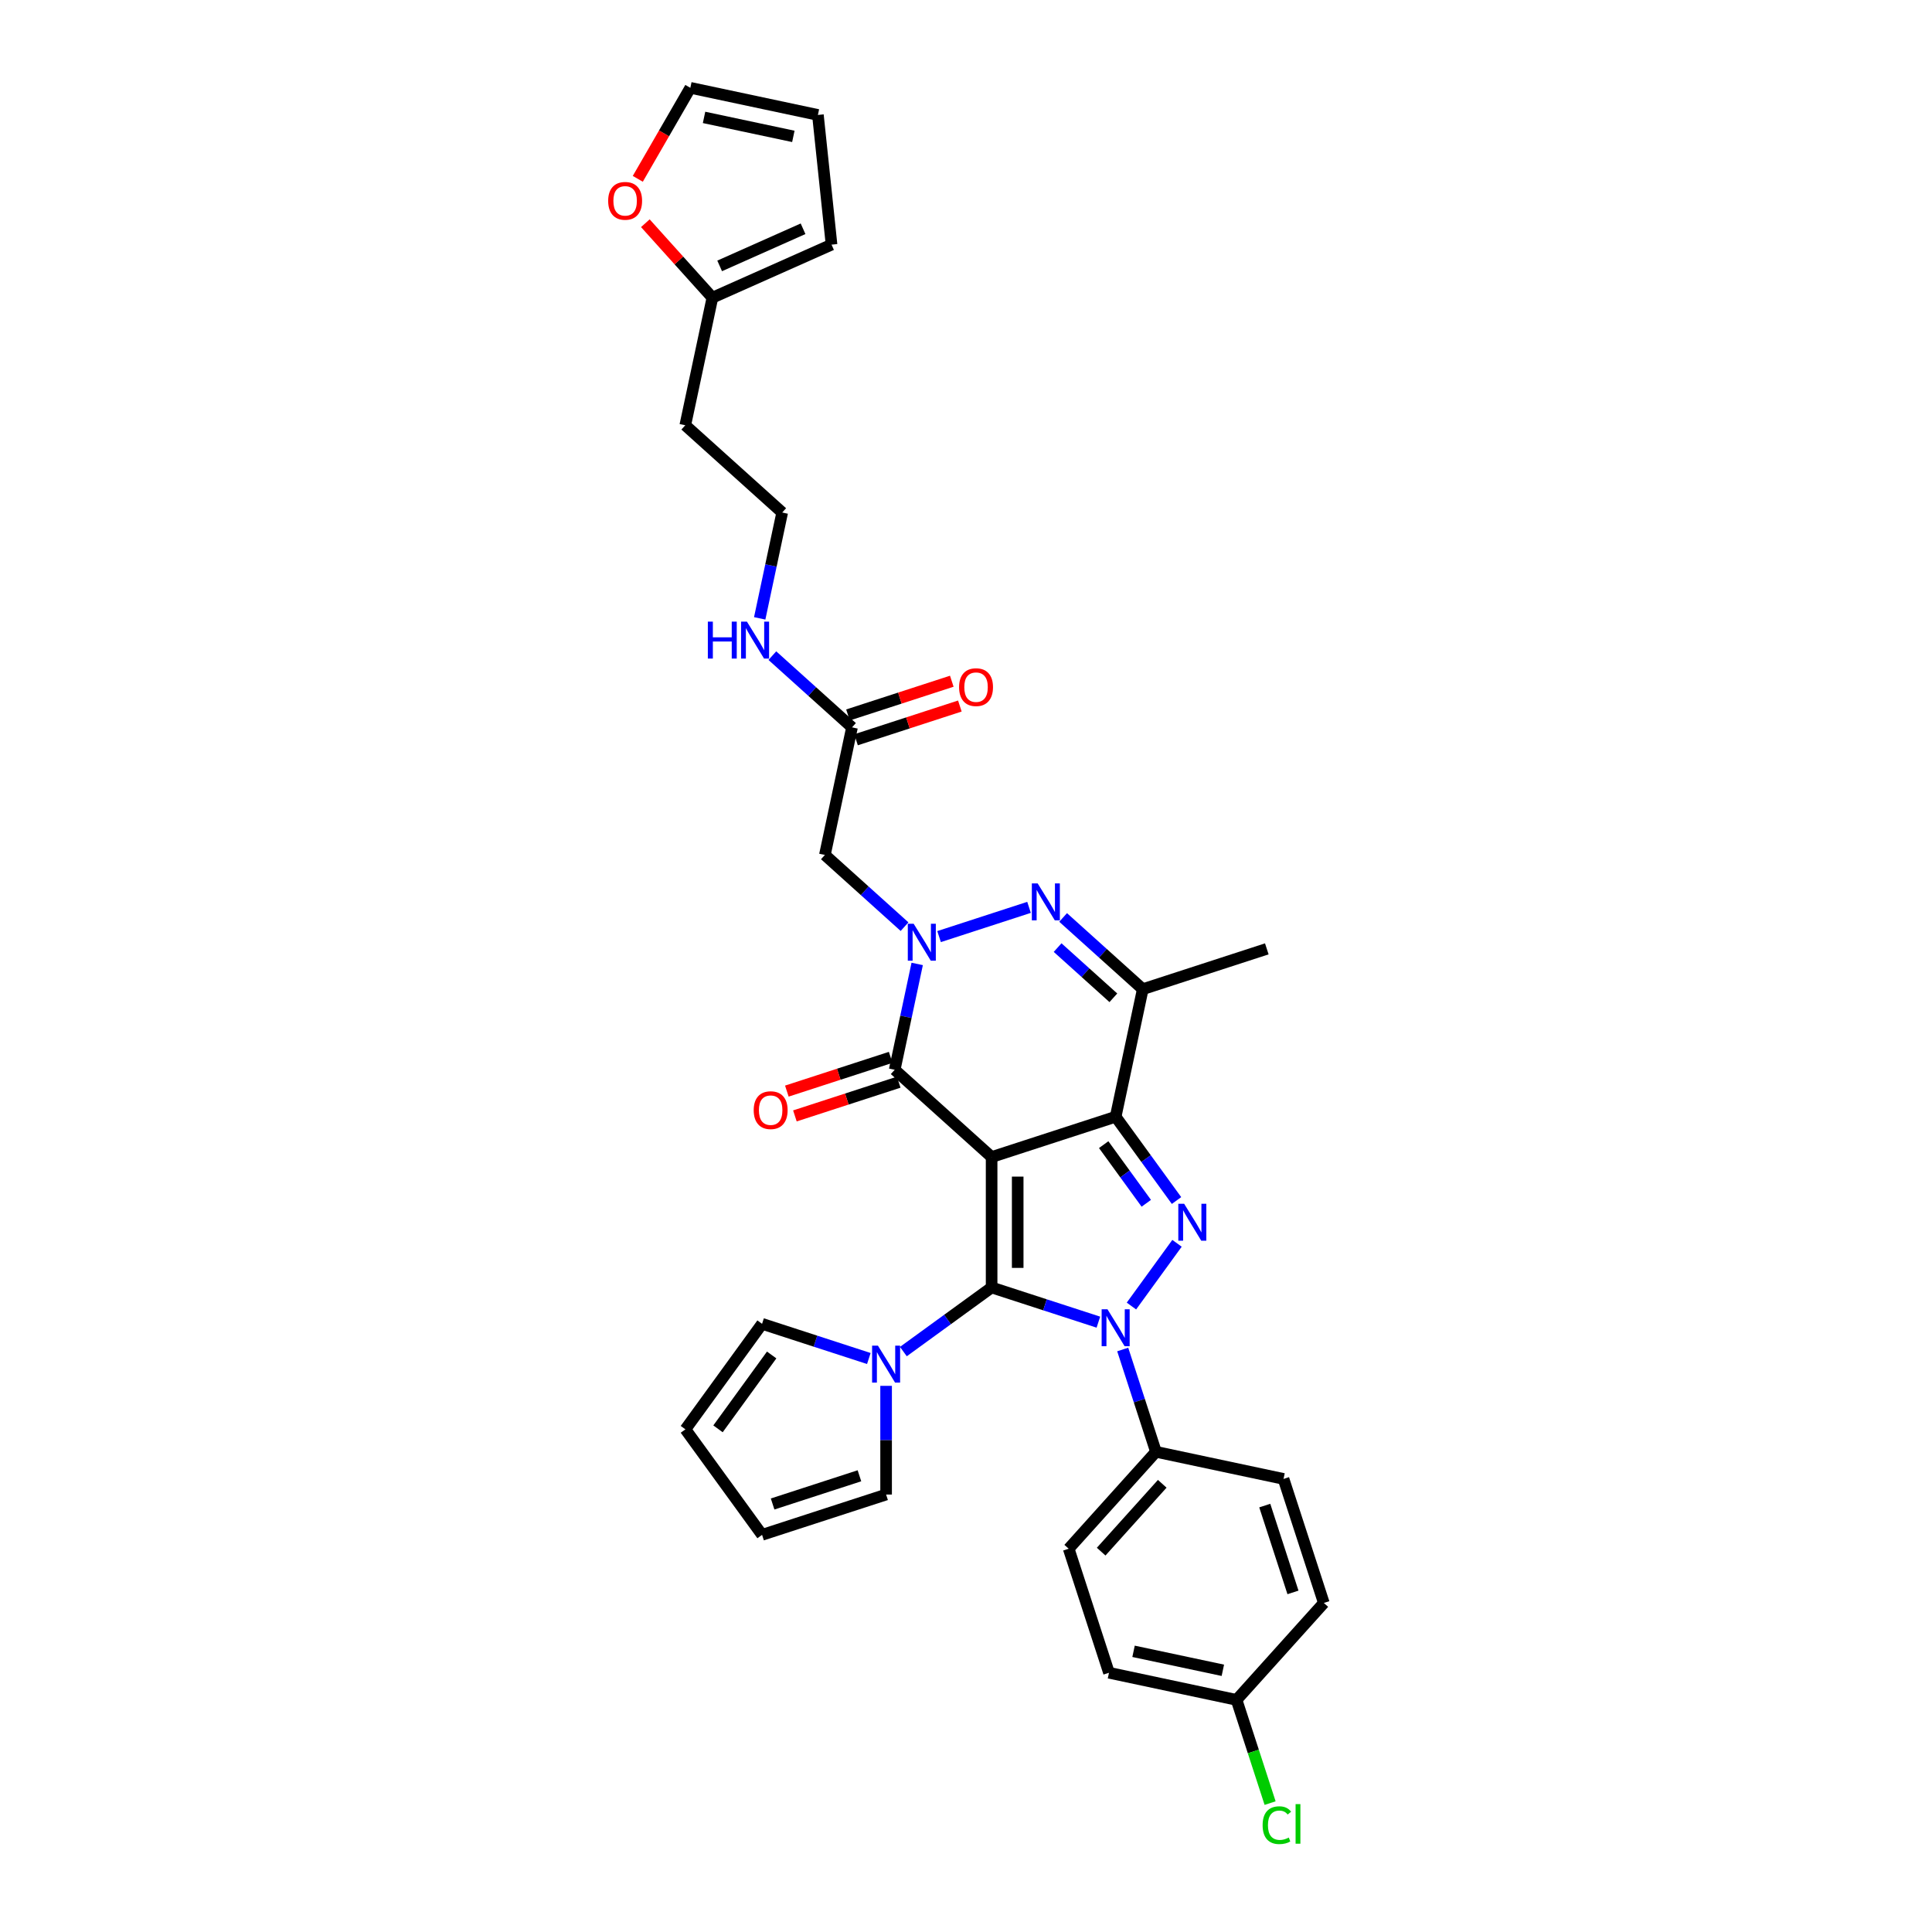 <?xml version='1.0' encoding='iso-8859-1'?>
<svg version='1.1' baseProfile='full'
              xmlns='http://www.w3.org/2000/svg'
                      xmlns:rdkit='http://www.rdkit.org/xml'
                      xmlns:xlink='http://www.w3.org/1999/xlink'
                  xml:space='preserve'
width='1000px' height='1000px' viewBox='0 0 1000 1000'>
<!-- END OF HEADER -->
<rect style='opacity:1.0;fill:#FFFFFF;stroke:none' width='1000' height='1000' x='0' y='0'> </rect>
<path class='bond-0' d='M 513.259,598.883 L 513.259,666.389' style='fill:none;fill-rule:evenodd;stroke:#000000;stroke-width:6px;stroke-linecap:butt;stroke-linejoin:miter;stroke-opacity:1' />
<path class='bond-0' d='M 526.76,609.009 L 526.76,656.263' style='fill:none;fill-rule:evenodd;stroke:#000000;stroke-width:6px;stroke-linecap:butt;stroke-linejoin:miter;stroke-opacity:1' />
<path class='bond-1' d='M 513.259,598.883 L 577.46,578.023' style='fill:none;fill-rule:evenodd;stroke:#000000;stroke-width:6px;stroke-linecap:butt;stroke-linejoin:miter;stroke-opacity:1' />
<path class='bond-5' d='M 513.259,598.883 L 463.093,553.713' style='fill:none;fill-rule:evenodd;stroke:#000000;stroke-width:6px;stroke-linecap:butt;stroke-linejoin:miter;stroke-opacity:1' />
<path class='bond-2' d='M 513.259,666.389 L 540.891,675.367' style='fill:none;fill-rule:evenodd;stroke:#000000;stroke-width:6px;stroke-linecap:butt;stroke-linejoin:miter;stroke-opacity:1' />
<path class='bond-2' d='M 540.891,675.367 L 568.523,684.345' style='fill:none;fill-rule:evenodd;stroke:#0000FF;stroke-width:6px;stroke-linecap:butt;stroke-linejoin:miter;stroke-opacity:1' />
<path class='bond-8' d='M 513.259,666.389 L 490.421,682.981' style='fill:none;fill-rule:evenodd;stroke:#000000;stroke-width:6px;stroke-linecap:butt;stroke-linejoin:miter;stroke-opacity:1' />
<path class='bond-8' d='M 490.421,682.981 L 467.584,699.574' style='fill:none;fill-rule:evenodd;stroke:#0000FF;stroke-width:6px;stroke-linecap:butt;stroke-linejoin:miter;stroke-opacity:1' />
<path class='bond-3' d='M 577.46,578.023 L 593.214,599.706' style='fill:none;fill-rule:evenodd;stroke:#000000;stroke-width:6px;stroke-linecap:butt;stroke-linejoin:miter;stroke-opacity:1' />
<path class='bond-3' d='M 593.214,599.706 L 608.968,621.39' style='fill:none;fill-rule:evenodd;stroke:#0000FF;stroke-width:6px;stroke-linecap:butt;stroke-linejoin:miter;stroke-opacity:1' />
<path class='bond-3' d='M 571.264,592.464 L 582.292,607.642' style='fill:none;fill-rule:evenodd;stroke:#000000;stroke-width:6px;stroke-linecap:butt;stroke-linejoin:miter;stroke-opacity:1' />
<path class='bond-3' d='M 582.292,607.642 L 593.319,622.82' style='fill:none;fill-rule:evenodd;stroke:#0000FF;stroke-width:6px;stroke-linecap:butt;stroke-linejoin:miter;stroke-opacity:1' />
<path class='bond-7' d='M 577.46,578.023 L 591.496,511.993' style='fill:none;fill-rule:evenodd;stroke:#000000;stroke-width:6px;stroke-linecap:butt;stroke-linejoin:miter;stroke-opacity:1' />
<path class='bond-10' d='M 581.115,698.496 L 589.718,724.973' style='fill:none;fill-rule:evenodd;stroke:#0000FF;stroke-width:6px;stroke-linecap:butt;stroke-linejoin:miter;stroke-opacity:1' />
<path class='bond-10' d='M 589.718,724.973 L 598.321,751.451' style='fill:none;fill-rule:evenodd;stroke:#000000;stroke-width:6px;stroke-linecap:butt;stroke-linejoin:miter;stroke-opacity:1' />
<path class='bond-34' d='M 585.631,676.003 L 609.221,643.535' style='fill:none;fill-rule:evenodd;stroke:#0000FF;stroke-width:6px;stroke-linecap:butt;stroke-linejoin:miter;stroke-opacity:1' />
<path class='bond-4' d='M 474.737,498.929 L 468.915,526.321' style='fill:none;fill-rule:evenodd;stroke:#0000FF;stroke-width:6px;stroke-linecap:butt;stroke-linejoin:miter;stroke-opacity:1' />
<path class='bond-4' d='M 468.915,526.321 L 463.093,553.713' style='fill:none;fill-rule:evenodd;stroke:#000000;stroke-width:6px;stroke-linecap:butt;stroke-linejoin:miter;stroke-opacity:1' />
<path class='bond-6' d='M 486.065,484.779 L 532.626,469.65' style='fill:none;fill-rule:evenodd;stroke:#0000FF;stroke-width:6px;stroke-linecap:butt;stroke-linejoin:miter;stroke-opacity:1' />
<path class='bond-9' d='M 468.19,479.636 L 447.576,461.074' style='fill:none;fill-rule:evenodd;stroke:#0000FF;stroke-width:6px;stroke-linecap:butt;stroke-linejoin:miter;stroke-opacity:1' />
<path class='bond-9' d='M 447.576,461.074 L 426.961,442.513' style='fill:none;fill-rule:evenodd;stroke:#000000;stroke-width:6px;stroke-linecap:butt;stroke-linejoin:miter;stroke-opacity:1' />
<path class='bond-13' d='M 461.007,547.293 L 434.137,556.024' style='fill:none;fill-rule:evenodd;stroke:#000000;stroke-width:6px;stroke-linecap:butt;stroke-linejoin:miter;stroke-opacity:1' />
<path class='bond-13' d='M 434.137,556.024 L 407.268,564.754' style='fill:none;fill-rule:evenodd;stroke:#FF0000;stroke-width:6px;stroke-linecap:butt;stroke-linejoin:miter;stroke-opacity:1' />
<path class='bond-13' d='M 465.179,560.134 L 438.31,568.864' style='fill:none;fill-rule:evenodd;stroke:#000000;stroke-width:6px;stroke-linecap:butt;stroke-linejoin:miter;stroke-opacity:1' />
<path class='bond-13' d='M 438.31,568.864 L 411.44,577.594' style='fill:none;fill-rule:evenodd;stroke:#FF0000;stroke-width:6px;stroke-linecap:butt;stroke-linejoin:miter;stroke-opacity:1' />
<path class='bond-33' d='M 550.267,474.87 L 570.881,493.432' style='fill:none;fill-rule:evenodd;stroke:#0000FF;stroke-width:6px;stroke-linecap:butt;stroke-linejoin:miter;stroke-opacity:1' />
<path class='bond-33' d='M 570.881,493.432 L 591.496,511.993' style='fill:none;fill-rule:evenodd;stroke:#000000;stroke-width:6px;stroke-linecap:butt;stroke-linejoin:miter;stroke-opacity:1' />
<path class='bond-33' d='M 547.417,490.472 L 561.847,503.465' style='fill:none;fill-rule:evenodd;stroke:#0000FF;stroke-width:6px;stroke-linecap:butt;stroke-linejoin:miter;stroke-opacity:1' />
<path class='bond-33' d='M 561.847,503.465 L 576.277,516.458' style='fill:none;fill-rule:evenodd;stroke:#000000;stroke-width:6px;stroke-linecap:butt;stroke-linejoin:miter;stroke-opacity:1' />
<path class='bond-28' d='M 591.496,511.993 L 655.697,491.132' style='fill:none;fill-rule:evenodd;stroke:#000000;stroke-width:6px;stroke-linecap:butt;stroke-linejoin:miter;stroke-opacity:1' />
<path class='bond-15' d='M 458.646,717.314 L 458.646,745.443' style='fill:none;fill-rule:evenodd;stroke:#0000FF;stroke-width:6px;stroke-linecap:butt;stroke-linejoin:miter;stroke-opacity:1' />
<path class='bond-15' d='M 458.646,745.443 L 458.646,773.573' style='fill:none;fill-rule:evenodd;stroke:#000000;stroke-width:6px;stroke-linecap:butt;stroke-linejoin:miter;stroke-opacity:1' />
<path class='bond-16' d='M 449.708,703.163 L 422.076,694.185' style='fill:none;fill-rule:evenodd;stroke:#0000FF;stroke-width:6px;stroke-linecap:butt;stroke-linejoin:miter;stroke-opacity:1' />
<path class='bond-16' d='M 422.076,694.185 L 394.444,685.207' style='fill:none;fill-rule:evenodd;stroke:#000000;stroke-width:6px;stroke-linecap:butt;stroke-linejoin:miter;stroke-opacity:1' />
<path class='bond-11' d='M 426.961,442.513 L 440.997,376.483' style='fill:none;fill-rule:evenodd;stroke:#000000;stroke-width:6px;stroke-linecap:butt;stroke-linejoin:miter;stroke-opacity:1' />
<path class='bond-23' d='M 598.321,751.451 L 553.151,801.617' style='fill:none;fill-rule:evenodd;stroke:#000000;stroke-width:6px;stroke-linecap:butt;stroke-linejoin:miter;stroke-opacity:1' />
<path class='bond-23' d='M 601.579,768.01 L 569.96,803.126' style='fill:none;fill-rule:evenodd;stroke:#000000;stroke-width:6px;stroke-linecap:butt;stroke-linejoin:miter;stroke-opacity:1' />
<path class='bond-24' d='M 598.321,751.451 L 664.351,765.486' style='fill:none;fill-rule:evenodd;stroke:#000000;stroke-width:6px;stroke-linecap:butt;stroke-linejoin:miter;stroke-opacity:1' />
<path class='bond-22' d='M 443.083,382.903 L 469.952,374.173' style='fill:none;fill-rule:evenodd;stroke:#000000;stroke-width:6px;stroke-linecap:butt;stroke-linejoin:miter;stroke-opacity:1' />
<path class='bond-22' d='M 469.952,374.173 L 496.821,365.442' style='fill:none;fill-rule:evenodd;stroke:#FF0000;stroke-width:6px;stroke-linecap:butt;stroke-linejoin:miter;stroke-opacity:1' />
<path class='bond-22' d='M 438.911,370.063 L 465.78,361.332' style='fill:none;fill-rule:evenodd;stroke:#000000;stroke-width:6px;stroke-linecap:butt;stroke-linejoin:miter;stroke-opacity:1' />
<path class='bond-22' d='M 465.78,361.332 L 492.649,352.602' style='fill:none;fill-rule:evenodd;stroke:#FF0000;stroke-width:6px;stroke-linecap:butt;stroke-linejoin:miter;stroke-opacity:1' />
<path class='bond-25' d='M 440.997,376.483 L 420.382,357.922' style='fill:none;fill-rule:evenodd;stroke:#000000;stroke-width:6px;stroke-linecap:butt;stroke-linejoin:miter;stroke-opacity:1' />
<path class='bond-25' d='M 420.382,357.922 L 399.768,339.36' style='fill:none;fill-rule:evenodd;stroke:#0000FF;stroke-width:6px;stroke-linecap:butt;stroke-linejoin:miter;stroke-opacity:1' />
<path class='bond-12' d='M 368.734,154.082 L 354.699,220.113' style='fill:none;fill-rule:evenodd;stroke:#000000;stroke-width:6px;stroke-linecap:butt;stroke-linejoin:miter;stroke-opacity:1' />
<path class='bond-14' d='M 368.734,154.082 L 351.381,134.81' style='fill:none;fill-rule:evenodd;stroke:#000000;stroke-width:6px;stroke-linecap:butt;stroke-linejoin:miter;stroke-opacity:1' />
<path class='bond-14' d='M 351.381,134.81 L 334.028,115.537' style='fill:none;fill-rule:evenodd;stroke:#FF0000;stroke-width:6px;stroke-linecap:butt;stroke-linejoin:miter;stroke-opacity:1' />
<path class='bond-17' d='M 368.734,154.082 L 430.404,126.625' style='fill:none;fill-rule:evenodd;stroke:#000000;stroke-width:6px;stroke-linecap:butt;stroke-linejoin:miter;stroke-opacity:1' />
<path class='bond-17' d='M 372.493,137.63 L 415.662,118.41' style='fill:none;fill-rule:evenodd;stroke:#000000;stroke-width:6px;stroke-linecap:butt;stroke-linejoin:miter;stroke-opacity:1' />
<path class='bond-18' d='M 330.12,92.562 L 343.718,69.008' style='fill:none;fill-rule:evenodd;stroke:#FF0000;stroke-width:6px;stroke-linecap:butt;stroke-linejoin:miter;stroke-opacity:1' />
<path class='bond-18' d='M 343.718,69.008 L 357.317,45.455' style='fill:none;fill-rule:evenodd;stroke:#000000;stroke-width:6px;stroke-linecap:butt;stroke-linejoin:miter;stroke-opacity:1' />
<path class='bond-20' d='M 458.646,773.573 L 394.444,794.433' style='fill:none;fill-rule:evenodd;stroke:#000000;stroke-width:6px;stroke-linecap:butt;stroke-linejoin:miter;stroke-opacity:1' />
<path class='bond-20' d='M 444.844,763.862 L 399.903,778.464' style='fill:none;fill-rule:evenodd;stroke:#000000;stroke-width:6px;stroke-linecap:butt;stroke-linejoin:miter;stroke-opacity:1' />
<path class='bond-19' d='M 394.444,685.207 L 354.766,739.82' style='fill:none;fill-rule:evenodd;stroke:#000000;stroke-width:6px;stroke-linecap:butt;stroke-linejoin:miter;stroke-opacity:1' />
<path class='bond-19' d='M 399.415,701.335 L 371.64,739.564' style='fill:none;fill-rule:evenodd;stroke:#000000;stroke-width:6px;stroke-linecap:butt;stroke-linejoin:miter;stroke-opacity:1' />
<path class='bond-21' d='M 430.404,126.625 L 423.347,59.49' style='fill:none;fill-rule:evenodd;stroke:#000000;stroke-width:6px;stroke-linecap:butt;stroke-linejoin:miter;stroke-opacity:1' />
<path class='bond-37' d='M 357.317,45.455 L 423.347,59.49' style='fill:none;fill-rule:evenodd;stroke:#000000;stroke-width:6px;stroke-linecap:butt;stroke-linejoin:miter;stroke-opacity:1' />
<path class='bond-37' d='M 364.415,60.766 L 410.636,70.591' style='fill:none;fill-rule:evenodd;stroke:#000000;stroke-width:6px;stroke-linecap:butt;stroke-linejoin:miter;stroke-opacity:1' />
<path class='bond-35' d='M 354.766,739.82 L 394.444,794.433' style='fill:none;fill-rule:evenodd;stroke:#000000;stroke-width:6px;stroke-linecap:butt;stroke-linejoin:miter;stroke-opacity:1' />
<path class='bond-30' d='M 553.151,801.617 L 574.011,865.818' style='fill:none;fill-rule:evenodd;stroke:#000000;stroke-width:6px;stroke-linecap:butt;stroke-linejoin:miter;stroke-opacity:1' />
<path class='bond-31' d='M 664.351,765.486 L 685.211,829.687' style='fill:none;fill-rule:evenodd;stroke:#000000;stroke-width:6px;stroke-linecap:butt;stroke-linejoin:miter;stroke-opacity:1' />
<path class='bond-31' d='M 654.64,779.288 L 669.242,824.229' style='fill:none;fill-rule:evenodd;stroke:#000000;stroke-width:6px;stroke-linecap:butt;stroke-linejoin:miter;stroke-opacity:1' />
<path class='bond-29' d='M 393.221,320.066 L 399.043,292.675' style='fill:none;fill-rule:evenodd;stroke:#0000FF;stroke-width:6px;stroke-linecap:butt;stroke-linejoin:miter;stroke-opacity:1' />
<path class='bond-29' d='M 399.043,292.675 L 404.865,265.283' style='fill:none;fill-rule:evenodd;stroke:#000000;stroke-width:6px;stroke-linecap:butt;stroke-linejoin:miter;stroke-opacity:1' />
<path class='bond-26' d='M 354.699,220.113 L 404.865,265.283' style='fill:none;fill-rule:evenodd;stroke:#000000;stroke-width:6px;stroke-linecap:butt;stroke-linejoin:miter;stroke-opacity:1' />
<path class='bond-27' d='M 640.041,879.854 L 685.211,829.687' style='fill:none;fill-rule:evenodd;stroke:#000000;stroke-width:6px;stroke-linecap:butt;stroke-linejoin:miter;stroke-opacity:1' />
<path class='bond-32' d='M 640.041,879.854 L 648.721,906.567' style='fill:none;fill-rule:evenodd;stroke:#000000;stroke-width:6px;stroke-linecap:butt;stroke-linejoin:miter;stroke-opacity:1' />
<path class='bond-32' d='M 648.721,906.567 L 657.401,933.281' style='fill:none;fill-rule:evenodd;stroke:#00CC00;stroke-width:6px;stroke-linecap:butt;stroke-linejoin:miter;stroke-opacity:1' />
<path class='bond-36' d='M 640.041,879.854 L 574.011,865.818' style='fill:none;fill-rule:evenodd;stroke:#000000;stroke-width:6px;stroke-linecap:butt;stroke-linejoin:miter;stroke-opacity:1' />
<path class='bond-36' d='M 632.944,864.542 L 586.723,854.718' style='fill:none;fill-rule:evenodd;stroke:#000000;stroke-width:6px;stroke-linecap:butt;stroke-linejoin:miter;stroke-opacity:1' />
<path  class='atom-3' d='M 573.235 677.69
L 579.499 687.816
Q 580.12 688.815, 581.119 690.624
Q 582.118 692.434, 582.172 692.542
L 582.172 677.69
L 584.71 677.69
L 584.71 696.808
L 582.091 696.808
L 575.368 685.737
Q 574.585 684.441, 573.748 682.956
Q 572.938 681.471, 572.695 681.012
L 572.695 696.808
L 570.21 696.808
L 570.21 677.69
L 573.235 677.69
' fill='#0000FF'/>
<path  class='atom-4' d='M 612.913 623.077
L 619.178 633.203
Q 619.799 634.202, 620.798 636.011
Q 621.797 637.82, 621.851 637.928
L 621.851 623.077
L 624.389 623.077
L 624.389 642.195
L 621.77 642.195
L 615.046 631.124
Q 614.263 629.828, 613.426 628.343
Q 612.616 626.858, 612.373 626.399
L 612.373 642.195
L 609.889 642.195
L 609.889 623.077
L 612.913 623.077
' fill='#0000FF'/>
<path  class='atom-5' d='M 472.902 478.124
L 479.166 488.25
Q 479.787 489.249, 480.787 491.058
Q 481.786 492.867, 481.84 492.976
L 481.84 478.124
L 484.378 478.124
L 484.378 497.242
L 481.759 497.242
L 475.035 486.171
Q 474.252 484.875, 473.415 483.39
Q 472.605 481.905, 472.362 481.446
L 472.362 497.242
L 469.878 497.242
L 469.878 478.124
L 472.902 478.124
' fill='#0000FF'/>
<path  class='atom-7' d='M 537.103 457.264
L 543.368 467.39
Q 543.989 468.389, 544.988 470.198
Q 545.987 472.007, 546.041 472.115
L 546.041 457.264
L 548.579 457.264
L 548.579 476.382
L 545.96 476.382
L 539.237 465.311
Q 538.454 464.015, 537.616 462.529
Q 536.806 461.044, 536.563 460.585
L 536.563 476.382
L 534.079 476.382
L 534.079 457.264
L 537.103 457.264
' fill='#0000FF'/>
<path  class='atom-9' d='M 454.42 696.509
L 460.685 706.635
Q 461.306 707.634, 462.305 709.443
Q 463.304 711.252, 463.358 711.36
L 463.358 696.509
L 465.896 696.509
L 465.896 715.626
L 463.277 715.626
L 456.553 704.555
Q 455.77 703.259, 454.933 701.774
Q 454.123 700.289, 453.88 699.83
L 453.88 715.626
L 451.396 715.626
L 451.396 696.509
L 454.42 696.509
' fill='#0000FF'/>
<path  class='atom-14' d='M 390.115 574.628
Q 390.115 570.037, 392.384 567.472
Q 394.652 564.907, 398.891 564.907
Q 403.13 564.907, 405.399 567.472
Q 407.667 570.037, 407.667 574.628
Q 407.667 579.272, 405.372 581.918
Q 403.076 584.538, 398.891 584.538
Q 394.679 584.538, 392.384 581.918
Q 390.115 579.299, 390.115 574.628
M 398.891 582.377
Q 401.807 582.377, 403.373 580.433
Q 404.967 578.462, 404.967 574.628
Q 404.967 570.874, 403.373 568.984
Q 401.807 567.067, 398.891 567.067
Q 395.975 567.067, 394.382 568.957
Q 392.816 570.847, 392.816 574.628
Q 392.816 578.489, 394.382 580.433
Q 395.975 582.377, 398.891 582.377
' fill='#FF0000'/>
<path  class='atom-15' d='M 314.789 103.97
Q 314.789 99.38, 317.057 96.814
Q 319.325 94.249, 323.564 94.249
Q 327.804 94.249, 330.072 96.814
Q 332.34 99.38, 332.34 103.97
Q 332.34 108.614, 330.045 111.261
Q 327.75 113.88, 323.564 113.88
Q 319.352 113.88, 317.057 111.261
Q 314.789 108.641, 314.789 103.97
M 323.564 111.72
Q 326.481 111.72, 328.047 109.775
Q 329.64 107.804, 329.64 103.97
Q 329.64 100.217, 328.047 98.326
Q 326.481 96.409, 323.564 96.409
Q 320.648 96.409, 319.055 98.299
Q 317.489 100.19, 317.489 103.97
Q 317.489 107.831, 319.055 109.775
Q 320.648 111.72, 323.564 111.72
' fill='#FF0000'/>
<path  class='atom-23' d='M 496.422 355.676
Q 496.422 351.086, 498.691 348.521
Q 500.959 345.956, 505.198 345.956
Q 509.437 345.956, 511.706 348.521
Q 513.974 351.086, 513.974 355.676
Q 513.974 360.321, 511.679 362.967
Q 509.383 365.586, 505.198 365.586
Q 500.986 365.586, 498.691 362.967
Q 496.422 360.348, 496.422 355.676
M 505.198 363.426
Q 508.114 363.426, 509.68 361.482
Q 511.274 359.511, 511.274 355.676
Q 511.274 351.923, 509.68 350.033
Q 508.114 348.116, 505.198 348.116
Q 502.282 348.116, 500.689 350.006
Q 499.123 351.896, 499.123 355.676
Q 499.123 359.538, 500.689 361.482
Q 502.282 363.426, 505.198 363.426
' fill='#FF0000'/>
<path  class='atom-26' d='M 366.38 321.754
L 368.972 321.754
L 368.972 329.882
L 378.747 329.882
L 378.747 321.754
L 381.339 321.754
L 381.339 340.872
L 378.747 340.872
L 378.747 332.042
L 368.972 332.042
L 368.972 340.872
L 366.38 340.872
L 366.38 321.754
' fill='#0000FF'/>
<path  class='atom-26' d='M 386.604 321.754
L 392.869 331.88
Q 393.49 332.879, 394.489 334.688
Q 395.488 336.497, 395.542 336.605
L 395.542 321.754
L 398.08 321.754
L 398.08 340.872
L 395.461 340.872
L 388.738 329.801
Q 387.955 328.505, 387.117 327.02
Q 386.307 325.534, 386.064 325.075
L 386.064 340.872
L 383.58 340.872
L 383.58 321.754
L 386.604 321.754
' fill='#0000FF'/>
<path  class='atom-33' d='M 653.53 944.717
Q 653.53 939.964, 655.744 937.48
Q 657.986 934.969, 662.225 934.969
Q 666.167 934.969, 668.273 937.75
L 666.491 939.208
Q 664.952 937.183, 662.225 937.183
Q 659.336 937.183, 657.796 939.127
Q 656.284 941.044, 656.284 944.717
Q 656.284 948.497, 657.85 950.441
Q 659.444 952.385, 662.522 952.385
Q 664.628 952.385, 667.085 951.116
L 667.841 953.141
Q 666.842 953.789, 665.33 954.167
Q 663.818 954.545, 662.144 954.545
Q 657.986 954.545, 655.744 952.007
Q 653.53 949.469, 653.53 944.717
' fill='#00CC00'/>
<path  class='atom-33' d='M 670.596 933.808
L 673.08 933.808
L 673.08 954.302
L 670.596 954.302
L 670.596 933.808
' fill='#00CC00'/>
</svg>
